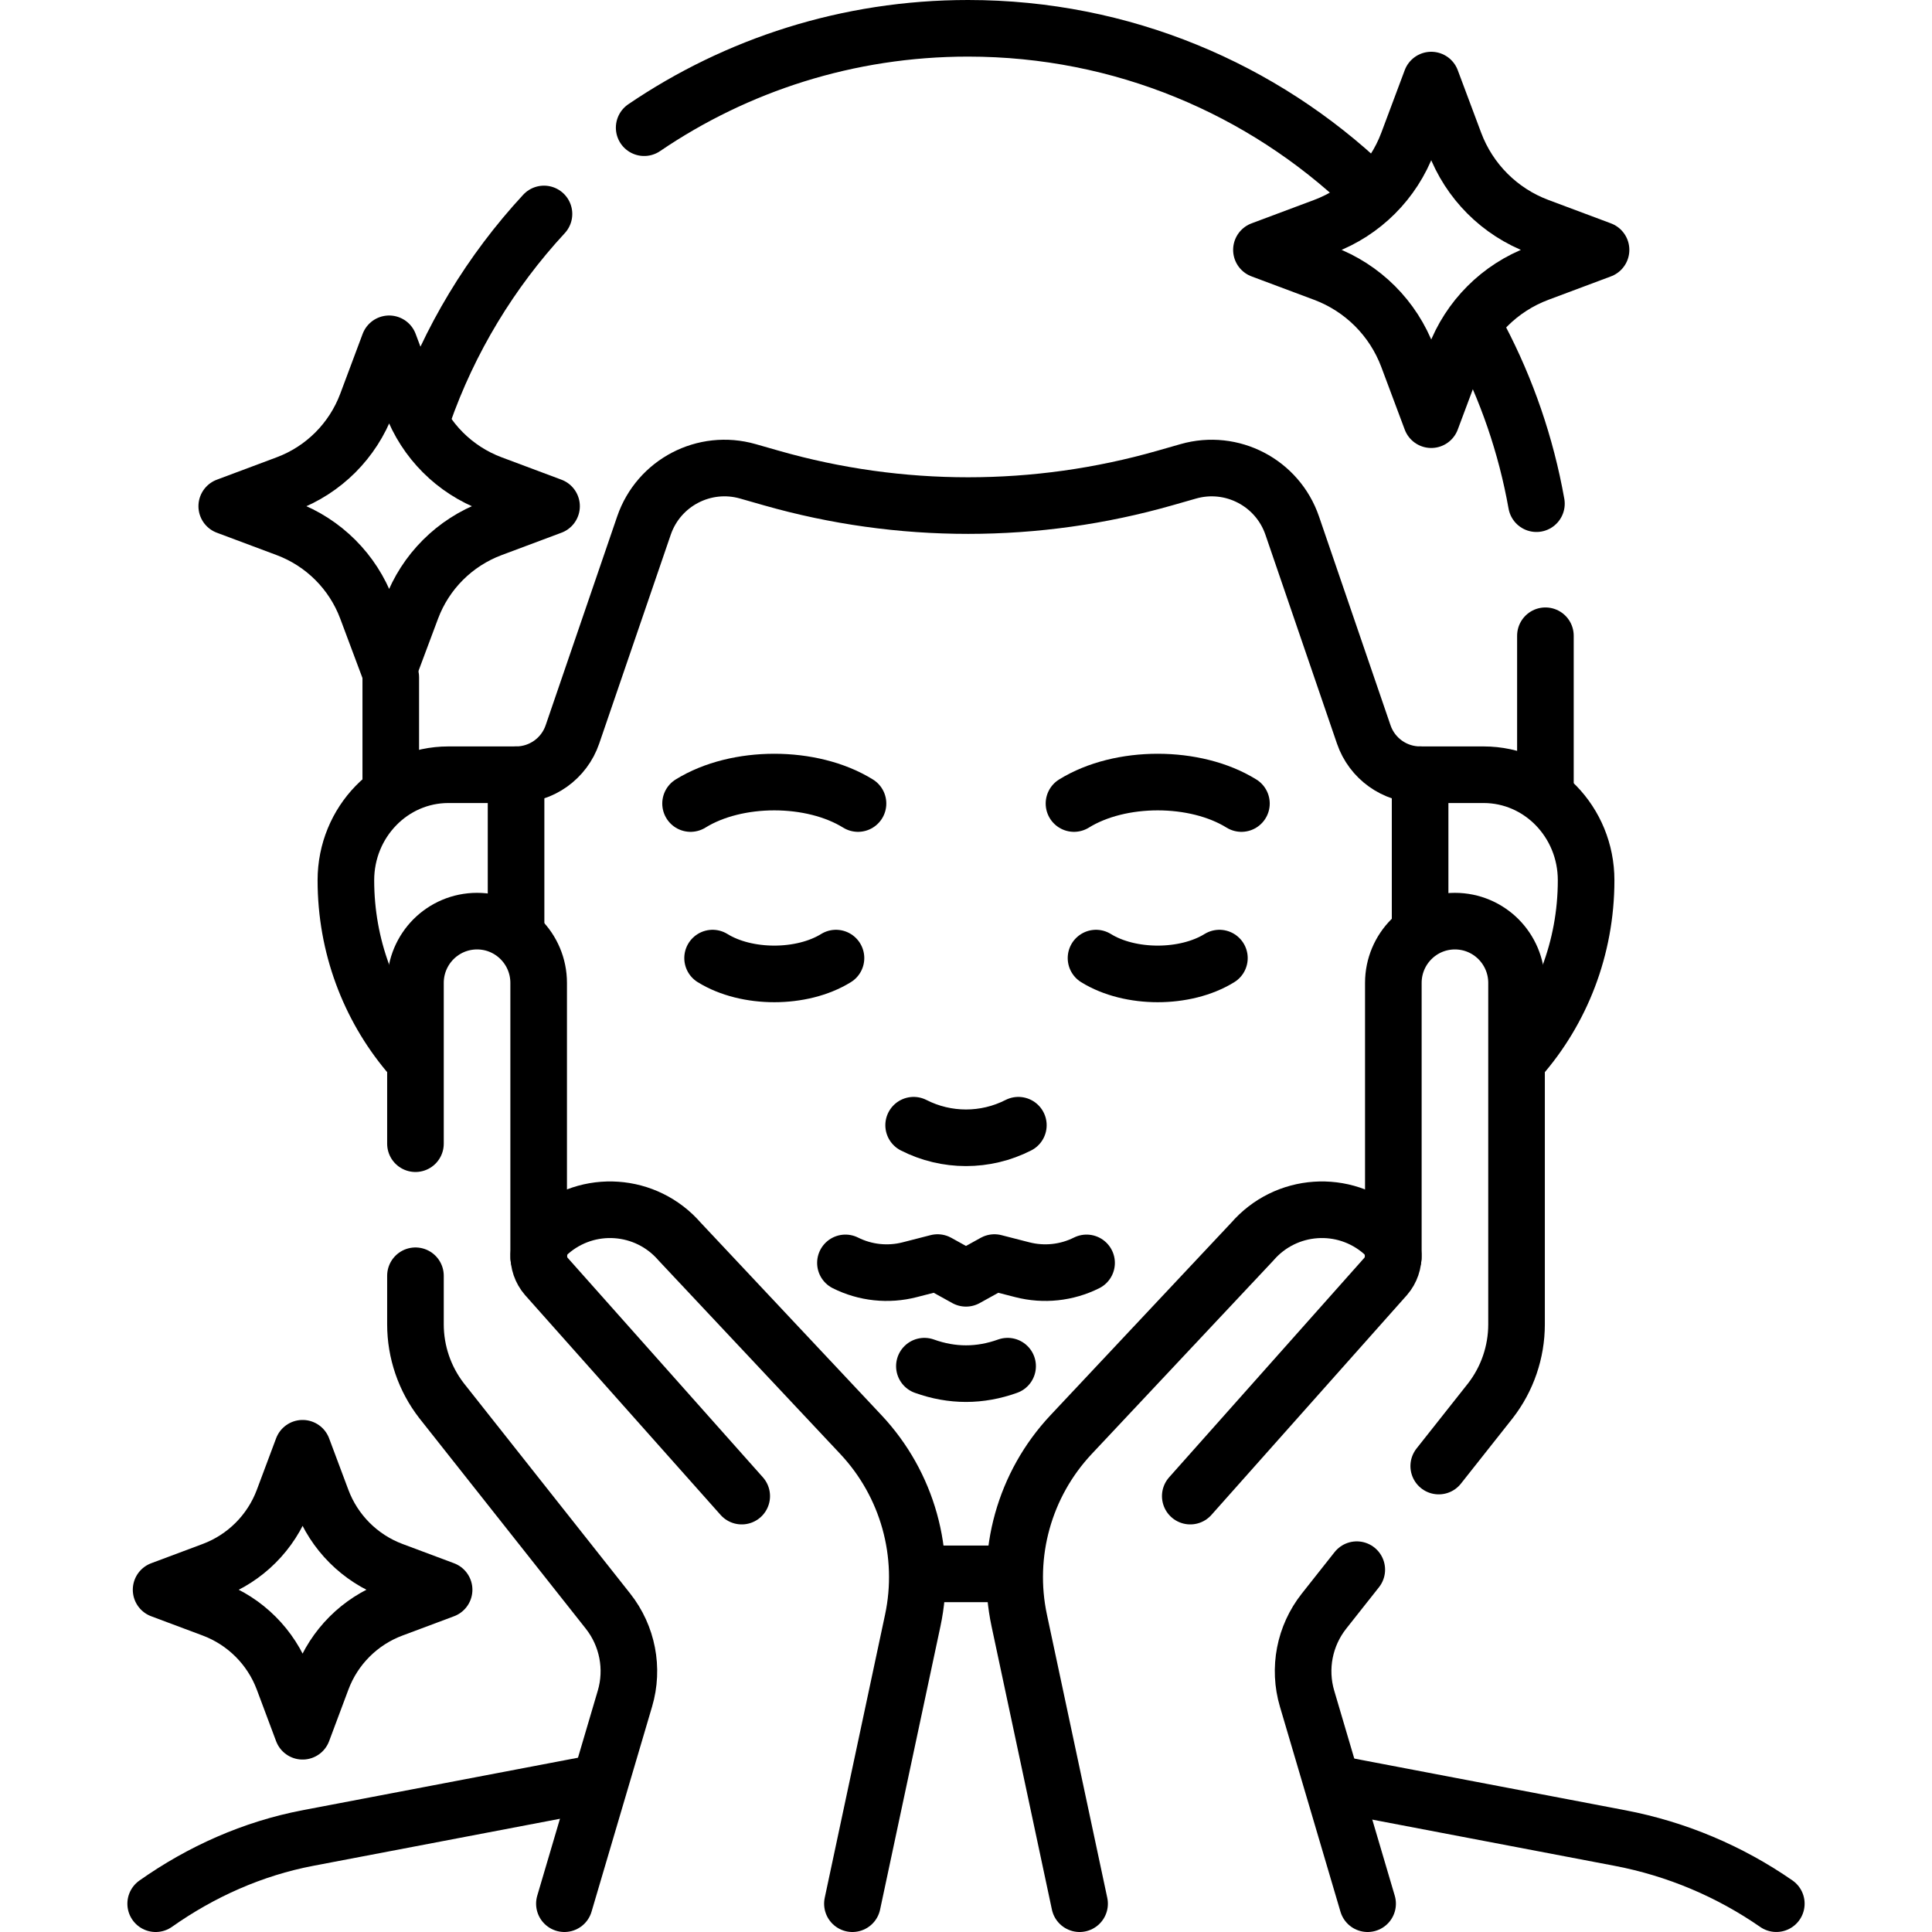 <svg version="1.1" id="Capa_1" xmlns="http://www.w3.org/2000/svg" xmlns:xlink="http://www.w3.org/1999/xlink" x="0px" y="0px" viewBox="0 0 512 512" style="enable-background:new 0 0 512 512;" xml:space="preserve">
<g>
	
		<line style="fill:none;stroke:#000000;stroke-width:15;stroke-linecap:round;stroke-linejoin:round;stroke-miterlimit:10;" x1="409.55" y1="207.58" x2="409.55" y2="168.48"/>
	<path style="fill:none;stroke:#000000;stroke-width:15;stroke-linecap:round;stroke-linejoin:round;stroke-miterlimit:10;" d="&#10;&#9;&#9;M392.19,89.65c7.09,13.54,12.21,28.28,14.98,43.83"/>
	<path style="fill:none;stroke:#000000;stroke-width:15;stroke-linecap:round;stroke-linejoin:round;stroke-miterlimit:10;" d="&#10;&#9;&#9;M170.71,33.84C195.18,17.21,224.73,7.5,256.55,7.5c20.47,0,39.99,4.02,57.83,11.31s34,17.85,47.73,30.93"/>
	<path style="fill:none;stroke:#000000;stroke-width:15;stroke-linecap:round;stroke-linejoin:round;stroke-miterlimit:10;" d="&#10;&#9;&#9;M144.16,56.7c-14.08,15.22-25.09,33.3-32.07,53.28"/>
	
		<line style="fill:none;stroke:#000000;stroke-width:15;stroke-linecap:round;stroke-linejoin:round;stroke-miterlimit:10;" x1="103.558" y1="207.584" x2="103.558" y2="179.511"/>
	<path style="fill:none;stroke:#000000;stroke-width:15;stroke-linecap:round;stroke-linejoin:round;stroke-miterlimit:10;" d="&#10;&#9;&#9;M136.762,205.311h-17.938c-15,0-27.16,12.519-27.16,27.962v0c0,17.484,6.201,33.478,16.462,45.776"/>
	<path style="fill:none;stroke:#000000;stroke-width:15;stroke-linecap:round;stroke-linejoin:round;stroke-miterlimit:10;" d="&#10;&#9;&#9;M402.82,280.282c10.889-12.453,17.516-28.934,17.516-47.009v0c0-15.443-12.16-27.962-27.16-27.962h-16.834"/>
	<path style="fill:none;stroke:#000000;stroke-width:15;stroke-linecap:round;stroke-linejoin:round;stroke-miterlimit:10;" d="&#10;&#9;&#9;M136.762,245.894v-40.583h0c6.747,0,12.748-4.288,14.934-10.671l18.961-55.355c3.89-11.356,15.993-17.677,27.535-14.38l6.237,1.781&#10;&#9;&#9;c34.083,9.735,70.212,9.732,104.294-0.009l6.187-1.768c11.543-3.299,23.648,3.021,27.539,14.379l18.96,55.352&#10;&#9;&#9;c2.186,6.383,8.187,10.671,14.934,10.671l0,0l0,40.327"/>
	
		<line style="fill:none;stroke:#000000;stroke-width:15;stroke-linecap:round;stroke-linejoin:round;stroke-miterlimit:10;" x1="267.027" y1="417.087" x2="244.319" y2="417.087"/>
	<path style="fill:none;stroke:#000000;stroke-width:15;stroke-linecap:round;stroke-linejoin:round;stroke-miterlimit:10;" d="&#10;&#9;&#9;M244.973,362.049c7.351,2.638,14.703,2.638,22.054,0"/>
	<path style="fill:none;stroke:#000000;stroke-width:15;stroke-linecap:round;stroke-linejoin:round;stroke-miterlimit:10;" d="&#10;&#9;&#9;M224.046,334.68L224.046,334.68c5.269,2.635,11.313,3.279,17.019,1.813l7.399-1.9l7.535,4.172l7.535-4.172l7.399,1.9&#10;&#9;&#9;c5.706,1.465,11.75,0.821,17.019-1.813l0,0"/>
	<path style="fill:none;stroke:#000000;stroke-width:15;stroke-linecap:round;stroke-linejoin:round;stroke-miterlimit:10;" d="&#10;&#9;&#9;M242.123,298.192c8.718,4.442,19.036,4.442,27.754,0"/>
	<path style="fill:none;stroke:#000000;stroke-width:15;stroke-linecap:round;stroke-linejoin:round;stroke-miterlimit:10;" d="&#10;&#9;&#9;M183.006,212.946c12.254-7.588,32.122-7.588,44.375,0"/>
	<path style="fill:none;stroke:#000000;stroke-width:15;stroke-linecap:round;stroke-linejoin:round;stroke-miterlimit:10;" d="&#10;&#9;&#9;M284.618,212.946c12.254-7.588,32.122-7.588,44.375,0"/>
	<path style="fill:none;stroke:#000000;stroke-width:15;stroke-linecap:round;stroke-linejoin:round;stroke-miterlimit:10;" d="&#10;&#9;&#9;M221.544,253.903c-9.03,5.592-23.671,5.592-32.701,0"/>
	<path style="fill:none;stroke:#000000;stroke-width:15;stroke-linecap:round;stroke-linejoin:round;stroke-miterlimit:10;" d="&#10;&#9;&#9;M323.157,253.903c-9.03,5.592-23.671,5.592-32.701,0"/>
	<path style="fill:none;stroke:#000000;stroke-width:15;stroke-linecap:round;stroke-linejoin:round;stroke-miterlimit:10;" d="&#10;&#9;&#9;M110.1,338.09v12.87c0,7.33,2.44,14.46,6.92,20.24l44.11,55.77c5.17,6.55,6.85,15.2,4.48,23.2l-16.04,54.33"/>
	<path style="fill:none;stroke:#000000;stroke-width:15;stroke-linecap:round;stroke-linejoin:round;stroke-miterlimit:10;" d="&#10;&#9;&#9;M110.1,303.09v-42.61c0-4.52,1.83-8.61,4.78-11.58c2.96-2.96,7.04-4.79,11.55-4.79c9.01,0,16.32,7.33,16.32,16.37v72.71"/>
	<path style="fill:none;stroke:#000000;stroke-width:15;stroke-linecap:round;stroke-linejoin:round;stroke-miterlimit:10;" d="&#10;&#9;&#9;M225.898,504.5l15.99-75.051c3.767-17.682-1.367-36.089-13.743-49.268l-48.014-51.132c-8.885-10.266-24.359-11.332-34.556-2.378&#10;&#9;&#9;c-0.132,0.119-0.264,0.238-0.395,0.37c-3.025,3.025-3.232,7.938-0.389,11.232l51.774,58.212"/>
	<path style="fill:none;stroke:#000000;stroke-width:15;stroke-linecap:round;stroke-linejoin:round;stroke-miterlimit:10;" d="&#10;&#9;&#9;M359.56,415.98l-8.69,10.99c-5.17,6.55-6.85,15.2-4.48,23.2l16.04,54.33"/>
	<path style="fill:none;stroke:#000000;stroke-width:15;stroke-linecap:round;stroke-linejoin:round;stroke-miterlimit:10;" d="&#10;&#9;&#9;M369.25,333.19v-72.71c0-9.04,7.31-16.37,16.32-16.37c4.51,0,8.59,1.83,11.55,4.79c2.95,2.97,4.78,7.06,4.78,11.58v90.48&#10;&#9;&#9;c0,7.33-2.44,14.46-6.92,20.24l-13.7,17.32"/>
	<path style="fill:none;stroke:#000000;stroke-width:15;stroke-linecap:round;stroke-linejoin:round;stroke-miterlimit:10;" d="&#10;&#9;&#9;M286.102,504.5l-15.99-75.051c-3.767-17.682,1.367-36.089,13.743-49.268l48.014-51.132c8.885-10.266,24.359-11.332,34.556-2.378&#10;&#9;&#9;c0.132,0.119,0.264,0.238,0.395,0.37c3.025,3.025,3.232,7.938,0.389,11.232l-51.774,58.212"/>
	<path style="fill:none;stroke:#000000;stroke-width:15;stroke-linecap:round;stroke-linejoin:round;stroke-miterlimit:10;" d="&#10;&#9;&#9;M157.645,472.595l-76.038,14.499c-14.603,2.784-28.299,8.903-40.35,17.407"/>
	<path style="fill:none;stroke:#000000;stroke-width:15;stroke-linecap:round;stroke-linejoin:round;stroke-miterlimit:10;" d="&#10;&#9;&#9;M470.743,504.494c-12.316-8.541-26.405-14.53-41.456-17.4l-74.971-14.295"/>
	<path style="fill:none;stroke:#000000;stroke-width:15;stroke-linecap:round;stroke-linejoin:round;stroke-miterlimit:10;" d="&#10;&#9;&#9;M103.128,91.11l-5.936,15.862c-3.675,9.819-11.421,17.566-21.24,21.24l-15.862,5.936l15.862,5.936&#10;&#9;&#9;c9.819,3.675,17.566,11.421,21.24,21.24l5.936,15.862l5.936-15.862c3.675-9.819,11.421-17.566,21.24-21.24l15.862-5.936&#10;&#9;&#9;l-15.862-5.936c-9.819-3.675-17.566-11.421-21.24-21.24L103.128,91.11z"/>
	<path style="fill:none;stroke:#000000;stroke-width:15;stroke-linecap:round;stroke-linejoin:round;stroke-miterlimit:10;" d="&#10;&#9;&#9;M379.293,21.22l-6.207,16.585c-3.842,10.266-11.942,18.366-22.208,22.208l-16.585,6.207l16.585,6.207&#10;&#9;&#9;c10.266,3.842,18.366,11.942,22.208,22.208l6.207,16.585l6.207-16.585c3.842-10.266,11.942-18.366,22.208-22.208l16.585-6.207&#10;&#9;&#9;l-16.585-6.207c-10.266-3.842-18.366-11.942-22.208-22.208L379.293,21.22z"/>
	<path style="fill:none;stroke:#000000;stroke-width:15;stroke-linecap:round;stroke-linejoin:round;stroke-miterlimit:10;" d="&#10;&#9;&#9;M80.193,383.802l-5.105,13.641c-3.245,8.669-10.084,15.509-18.754,18.754l-13.641,5.105l13.641,5.105&#10;&#9;&#9;c8.669,3.245,15.509,10.084,18.754,18.754l5.105,13.641l5.121-13.684c3.234-8.642,10.053-15.461,18.695-18.695l13.684-5.121&#10;&#9;&#9;l-13.641-5.105c-8.669-3.245-15.509-10.084-18.754-18.754L80.193,383.802z"/>
</g>
<g>
</g>
<g>
</g>
<g>
</g>
<g>
</g>
<g>
</g>
<g>
</g>
<g>
</g>
<g>
</g>
<g>
</g>
<g>
</g>
<g>
</g>
<g>
</g>
<g>
</g>
<g>
</g>
<g>
</g>
</svg>